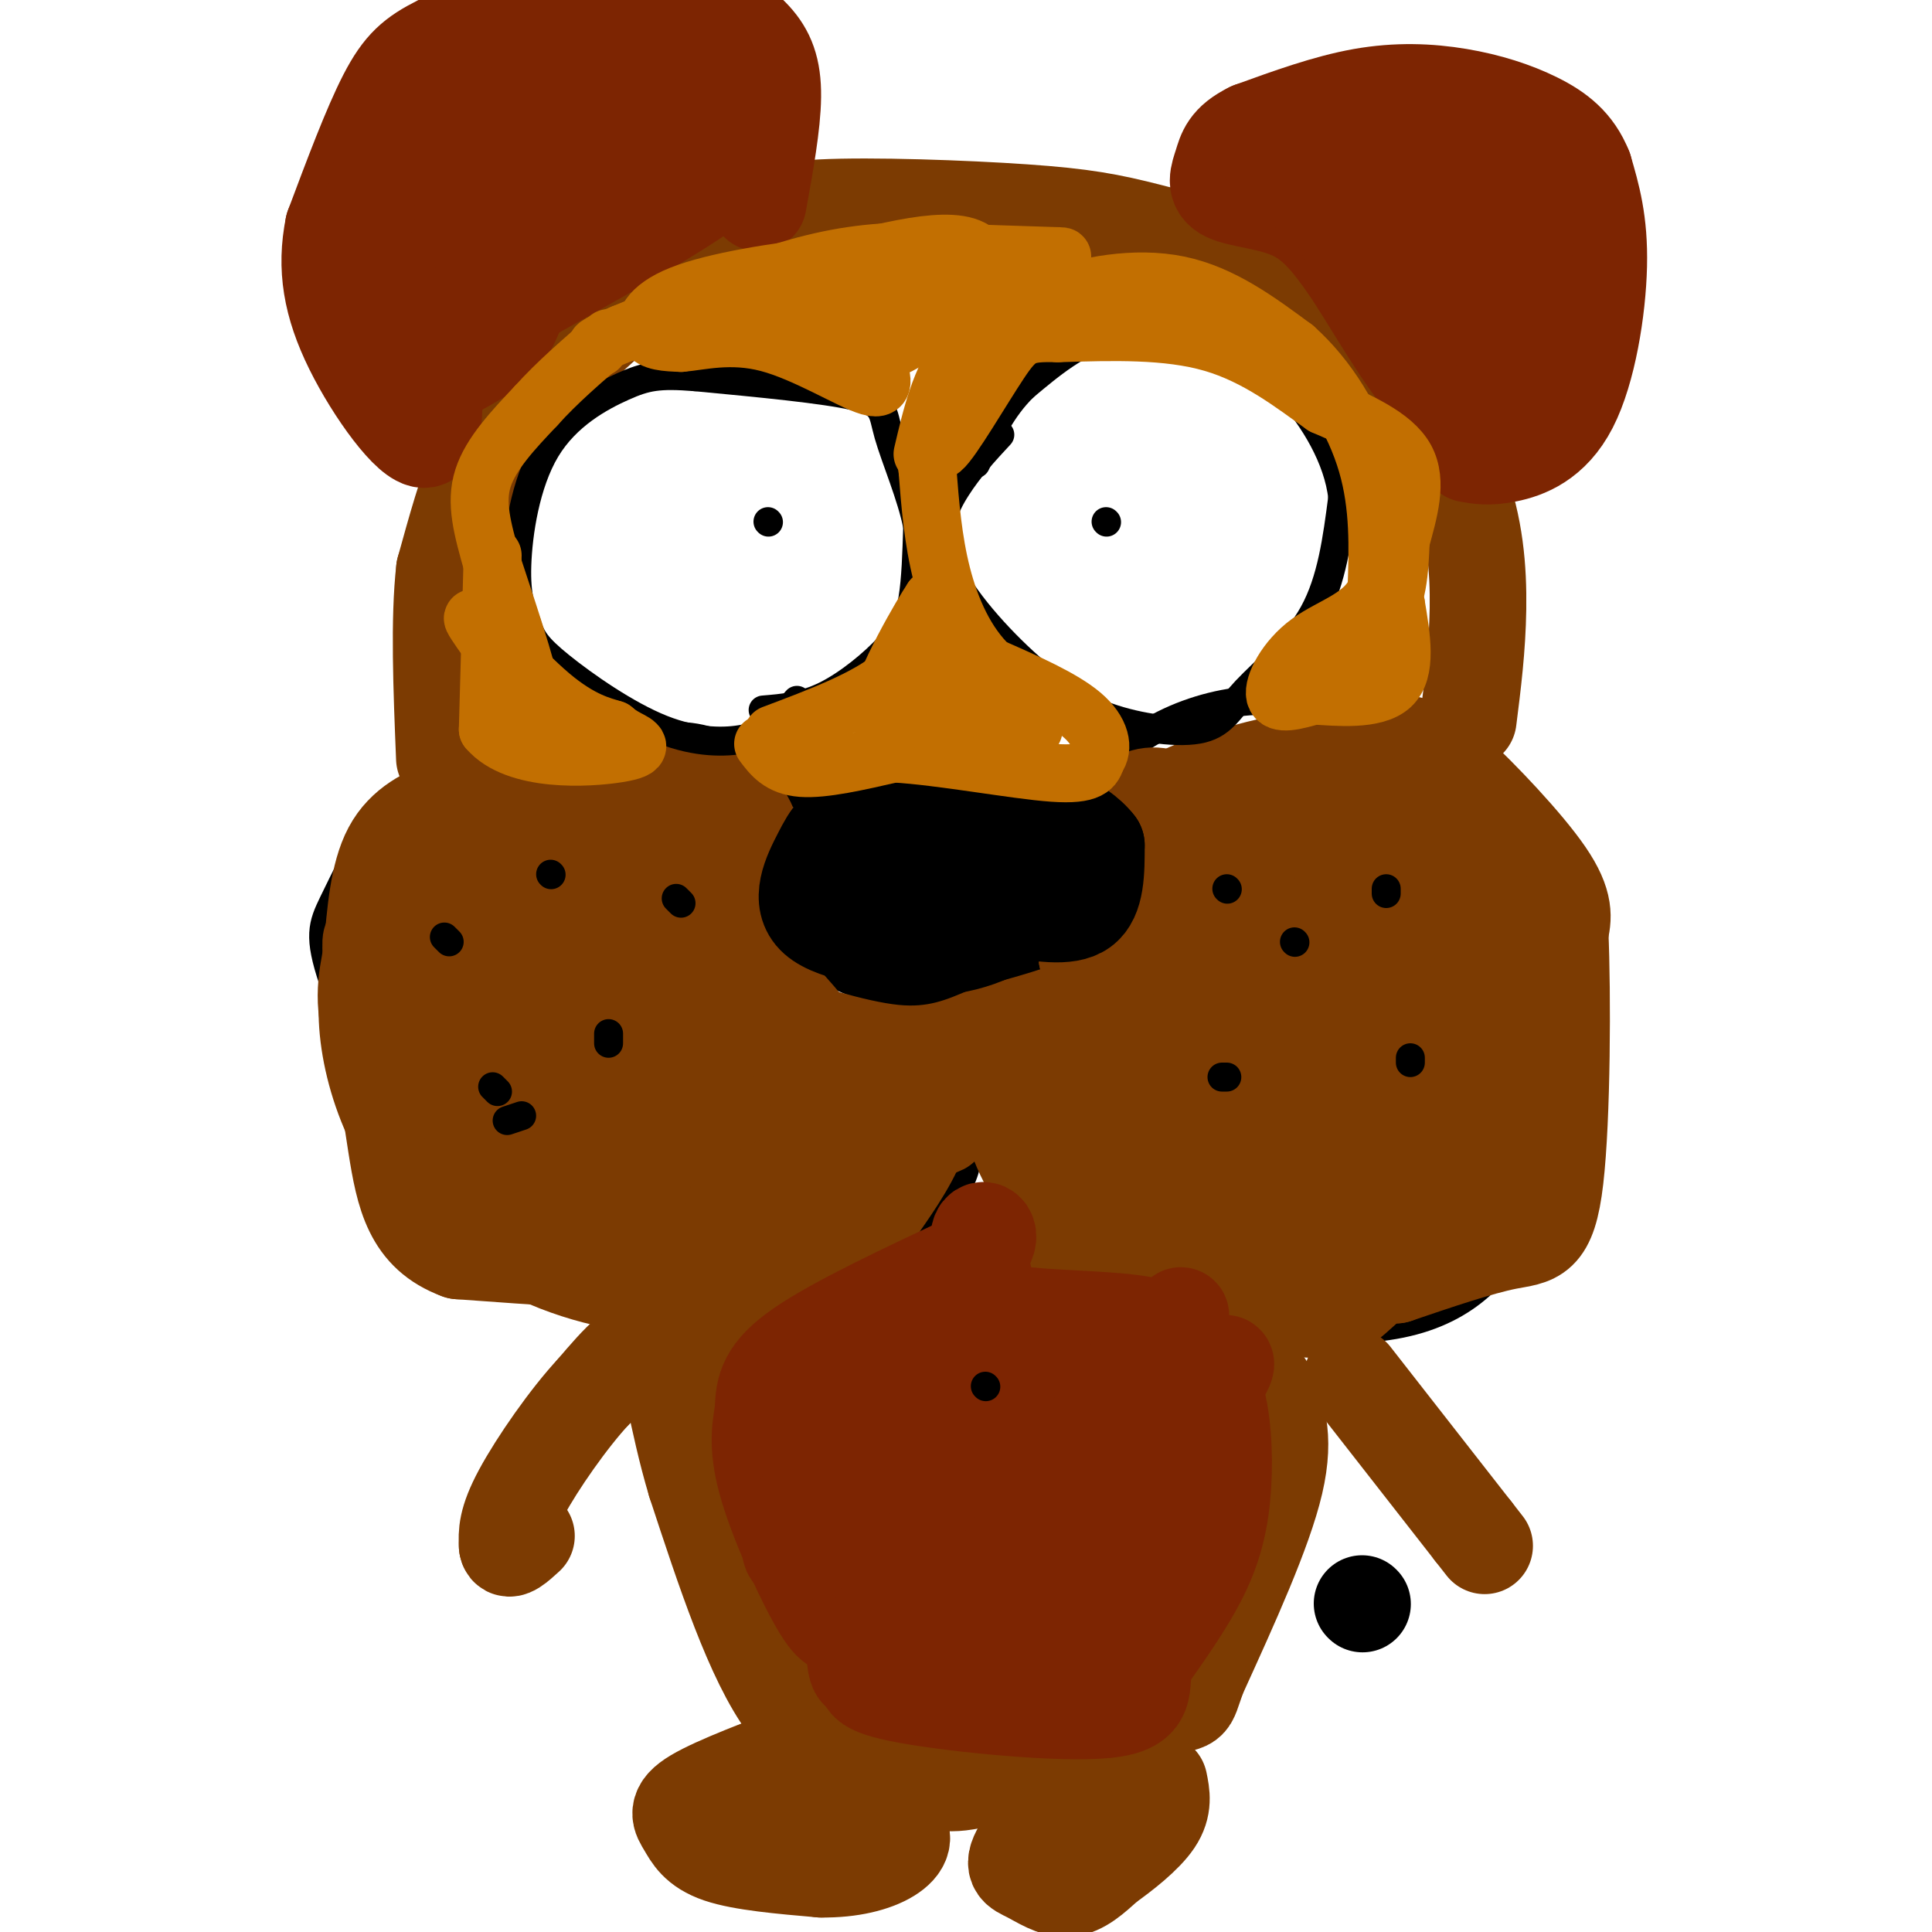 <svg viewBox='0 0 400 400' version='1.1' xmlns='http://www.w3.org/2000/svg' xmlns:xlink='http://www.w3.org/1999/xlink'><g fill='none' stroke='#000000' stroke-width='6' stroke-linecap='round' stroke-linejoin='round'><path d='M201,231c-0.111,3.400 -0.222,6.800 -1,10c-0.778,3.200 -2.222,6.200 -7,11c-4.778,4.800 -12.889,11.400 -21,18'/><path d='M172,270c-4.923,3.531 -6.732,3.359 -14,3c-7.268,-0.359 -19.995,-0.904 -29,-2c-9.005,-1.096 -14.287,-2.742 -20,-7c-5.713,-4.258 -11.856,-11.129 -18,-18'/><path d='M91,246c-3.777,-3.247 -4.219,-2.365 -8,-10c-3.781,-7.635 -10.903,-23.786 -14,-33c-3.097,-9.214 -2.171,-11.490 0,-16c2.171,-4.510 5.585,-11.255 9,-18'/><path d='M78,169c5.341,-4.788 14.195,-7.758 23,-10c8.805,-2.242 17.563,-3.758 25,-5c7.437,-1.242 13.553,-2.212 19,-1c5.447,1.212 10.223,4.606 15,8'/><path d='M160,161c4.119,2.440 6.917,4.542 10,6c3.083,1.458 6.452,2.274 8,2c1.548,-0.274 1.274,-1.637 1,-3'/><path d='M179,166c-2.910,0.030 -10.686,1.605 -14,7c-3.314,5.395 -2.167,14.611 -2,19c0.167,4.389 -0.647,3.951 3,6c3.647,2.049 11.756,6.585 20,8c8.244,1.415 16.622,-0.293 25,-2'/><path d='M211,204c6.405,-2.512 9.917,-7.792 13,-14c3.083,-6.208 5.738,-13.345 0,-18c-5.738,-4.655 -19.869,-6.827 -34,-9'/><path d='M190,163c-8.667,-1.167 -13.333,0.417 -18,2'/><path d='M226,169c-0.679,-2.304 -1.357,-4.607 1,-8c2.357,-3.393 7.750,-7.875 14,-11c6.250,-3.125 13.357,-4.893 20,-5c6.643,-0.107 12.821,1.446 19,3'/><path d='M280,148c6.286,1.929 12.500,5.250 18,11c5.500,5.750 10.286,13.929 14,26c3.714,12.071 6.357,28.036 9,44'/><path d='M321,229c0.824,11.532 -1.616,18.364 -6,26c-4.384,7.636 -10.711,16.078 -25,19c-14.289,2.922 -36.539,0.325 -49,-2c-12.461,-2.325 -15.132,-4.379 -18,-7c-2.868,-2.621 -5.934,-5.811 -9,-9'/><path d='M214,256c-3.500,-6.167 -7.750,-17.083 -12,-28'/><path d='M154,205c0.000,0.000 -1.000,0.000 -1,0'/><path d='M140,179c0.000,0.000 0.100,0.100 0.1,0.1'/><path d='M132,174c0.000,0.000 0.100,0.100 0.1,0.1'/><path d='M120,187c0.000,0.000 0.100,0.100 0.1,0.1'/><path d='M121,210c0.000,0.000 0.100,0.100 0.1,0.1'/><path d='M138,215c0.000,0.000 0.100,0.100 0.1,0.1'/><path d='M146,183c0.000,0.000 1.000,0.000 1,0'/><path d='M161,170c0.000,0.000 0.100,0.100 0.1,0.1'/><path d='M137,191c0.000,0.000 0.100,0.100 0.1,0.1'/><path d='M130,196c0.000,0.000 0.100,0.100 0.1,0.1'/><path d='M258,193c0.000,0.000 0.100,0.100 0.1,0.1'/><path d='M251,212c0.000,0.000 1.000,0.000 1,0'/><path d='M278,213c0.000,0.000 0.100,0.100 0.1,0.1'/><path d='M275,192c0.000,0.000 0.100,0.100 0.1,0.1'/><path d='M265,174c0.000,0.000 0.100,0.100 0.1,0.1'/><path d='M234,178c0.000,0.000 0.100,0.100 0.1,0.1'/><path d='M224,197c0.000,0.000 0.100,0.100 0.1,0.1'/><path d='M227,210c0.000,0.000 0.100,0.100 0.1,0.1'/><path d='M238,212c0.000,0.000 0.100,0.100 0.1,0.1'/></g>
<g fill='none' stroke='#7C3B02' stroke-width='20' stroke-linecap='round' stroke-linejoin='round'><path d='M184,229c-1.247,1.668 -2.494,3.337 -2,2c0.494,-1.337 2.730,-5.678 2,-6c-0.730,-0.322 -4.427,3.375 -5,3c-0.573,-0.375 1.979,-4.821 1,-6c-0.979,-1.179 -5.490,0.911 -10,3'/><path d='M170,225c-0.978,-0.378 1.578,-2.822 0,-7c-1.578,-4.178 -7.289,-10.089 -13,-16'/><path d='M157,202c-3.311,-4.356 -5.089,-7.244 -5,-11c0.089,-3.756 2.044,-8.378 4,-13'/><path d='M156,178c0.311,-4.289 -0.911,-8.511 -4,-11c-3.089,-2.489 -8.044,-3.244 -13,-4'/><path d='M139,163c-8.778,-0.800 -24.222,-0.800 -33,0c-8.778,0.800 -10.889,2.400 -13,4'/><path d='M93,167c-4.511,1.689 -9.289,3.911 -12,9c-2.711,5.089 -3.356,13.044 -4,21'/><path d='M77,197c-1.244,6.244 -2.356,11.356 1,20c3.356,8.644 11.178,20.822 19,33'/><path d='M97,250c8.467,8.422 20.133,12.978 30,15c9.867,2.022 17.933,1.511 26,1'/><path d='M153,266c8.211,-1.147 15.737,-4.514 20,-7c4.263,-2.486 5.263,-4.093 8,-8c2.737,-3.907 7.211,-10.116 9,-15c1.789,-4.884 0.895,-8.442 0,-12'/><path d='M190,224c-1.534,2.032 -5.370,13.112 -10,20c-4.630,6.888 -10.054,9.585 -16,12c-5.946,2.415 -12.413,4.547 -24,5c-11.587,0.453 -28.293,-0.774 -45,-2'/><path d='M95,259c-9.667,-3.556 -11.333,-11.444 -13,-22c-1.667,-10.556 -3.333,-23.778 -5,-37'/><path d='M77,200c-0.671,-6.995 0.150,-5.982 0,-3c-0.150,2.982 -1.271,7.932 -1,14c0.271,6.068 1.935,13.253 5,20c3.065,6.747 7.533,13.056 12,15c4.467,1.944 8.933,-0.477 14,-2c5.067,-1.523 10.733,-2.150 14,-8c3.267,-5.850 4.133,-16.925 5,-28'/><path d='M126,208c0.549,-7.437 -0.580,-12.028 -6,-16c-5.420,-3.972 -15.133,-7.324 -23,-5c-7.867,2.324 -13.889,10.324 -17,16c-3.111,5.676 -3.312,9.029 -3,11c0.312,1.971 1.137,2.561 3,3c1.863,0.439 4.765,0.727 11,-2c6.235,-2.727 15.804,-8.468 21,-14c5.196,-5.532 6.019,-10.855 6,-14c-0.019,-3.145 -0.881,-4.111 -4,-5c-3.119,-0.889 -8.493,-1.701 -16,2c-7.507,3.701 -17.145,11.915 -16,12c1.145,0.085 13.072,-7.957 25,-16'/><path d='M107,180c2.189,-2.876 -4.838,-2.065 -14,2c-9.162,4.065 -20.461,11.385 -10,8c10.461,-3.385 42.680,-17.474 48,-16c5.320,1.474 -16.260,18.512 -22,24c-5.740,5.488 4.360,-0.575 12,-7c7.640,-6.425 12.820,-13.213 18,-20'/><path d='M139,171c-9.623,5.677 -42.679,29.871 -40,30c2.679,0.129 41.094,-23.805 48,-27c6.906,-3.195 -17.695,14.350 -36,25c-18.305,10.650 -30.313,14.406 -22,10c8.313,-4.406 36.947,-16.973 45,-20c8.053,-3.027 -4.473,3.487 -17,10'/><path d='M117,199c-12.478,9.017 -35.172,26.559 -28,25c7.172,-1.559 44.212,-22.219 56,-27c11.788,-4.781 -1.675,6.316 -18,17c-16.325,10.684 -35.510,20.953 -28,18c7.510,-2.953 41.717,-19.130 53,-25c11.283,-5.870 -0.359,-1.435 -12,3'/><path d='M140,210c-15.778,6.449 -49.223,21.071 -39,21c10.223,-0.071 64.115,-14.834 70,-15c5.885,-0.166 -36.237,14.265 -55,21c-18.763,6.735 -14.167,5.775 4,0c18.167,-5.775 49.905,-16.364 51,-16c1.095,0.364 -28.452,11.682 -58,23'/><path d='M113,244c7.157,-0.703 54.050,-13.962 52,-13c-2.050,0.962 -53.044,16.144 -52,16c1.044,-0.144 54.127,-15.616 61,-16c6.873,-0.384 -32.465,14.319 -39,18c-6.535,3.681 19.732,-3.659 46,-11'/><path d='M181,238c12.109,-3.597 19.380,-7.091 9,-3c-10.380,4.091 -38.411,15.767 -38,15c0.411,-0.767 29.265,-13.976 36,-20c6.735,-6.024 -8.647,-4.864 -16,-6c-7.353,-1.136 -6.676,-4.568 -6,-8'/><path d='M166,216c-3.250,-2.548 -8.375,-4.917 -5,-4c3.375,0.917 15.250,5.119 24,6c8.750,0.881 14.375,-1.560 20,-4'/><path d='M205,214c7.525,-1.850 16.337,-4.475 22,-7c5.663,-2.525 8.179,-4.949 11,-10c2.821,-5.051 5.949,-12.729 7,-18c1.051,-5.271 0.026,-8.136 -1,-11'/><path d='M244,168c-1.300,-2.659 -4.049,-3.805 -7,-3c-2.951,0.805 -6.102,3.563 -7,9c-0.898,5.437 0.458,13.553 0,18c-0.458,4.447 -2.729,5.223 -5,6'/><path d='M225,198c-0.333,-4.400 1.333,-18.400 10,-27c8.667,-8.600 24.333,-11.800 40,-15'/><path d='M275,156c9.499,-2.841 13.247,-2.442 16,-2c2.753,0.442 4.510,0.927 10,6c5.490,5.073 14.711,14.735 19,21c4.289,6.265 3.644,9.132 3,12'/><path d='M323,193c0.560,12.702 0.458,38.458 -1,51c-1.458,12.542 -4.274,11.869 -10,13c-5.726,1.131 -14.363,4.065 -23,7'/><path d='M289,264c-10.822,0.156 -26.378,-2.956 -38,-7c-11.622,-4.044 -19.311,-9.022 -27,-14'/><path d='M224,243c-7.412,-3.987 -12.444,-6.954 -15,-11c-2.556,-4.046 -2.638,-9.170 -2,-8c0.638,1.170 1.996,8.633 5,15c3.004,6.367 7.655,11.637 12,15c4.345,3.363 8.384,4.818 13,5c4.616,0.182 9.808,-0.909 15,-2'/><path d='M252,257c8.378,-0.356 21.822,-0.244 18,0c-3.822,0.244 -24.911,0.622 -46,1'/><path d='M224,258c-6.839,1.954 -0.936,6.338 10,9c10.936,2.662 26.906,3.601 35,4c8.094,0.399 8.313,0.257 13,-4c4.687,-4.257 13.844,-12.628 23,-21'/><path d='M305,246c6.819,-8.544 12.366,-19.403 15,-28c2.634,-8.597 2.356,-14.933 2,-19c-0.356,-4.067 -0.788,-5.864 -3,-7c-2.212,-1.136 -6.203,-1.610 -11,9c-4.797,10.610 -10.398,32.305 -16,54'/><path d='M292,255c0.035,2.632 8.123,-17.787 12,-37c3.877,-19.213 3.545,-37.220 0,-40c-3.545,-2.780 -10.302,9.668 -16,20c-5.698,10.332 -10.336,18.547 -11,22c-0.664,3.453 2.647,2.142 7,-7c4.353,-9.142 9.749,-26.115 12,-34c2.251,-7.885 1.357,-6.681 -4,3c-5.357,9.681 -15.179,27.841 -25,46'/><path d='M267,228c-7.296,13.347 -13.037,23.716 -4,9c9.037,-14.716 32.853,-54.515 34,-62c1.147,-7.485 -20.373,17.344 -26,20c-5.627,2.656 4.639,-16.862 6,-24c1.361,-7.138 -6.183,-1.897 -12,2c-5.817,3.897 -9.909,6.448 -14,9'/><path d='M251,182c-2.573,1.712 -2.005,1.493 -2,2c0.005,0.507 -0.554,1.741 3,1c3.554,-0.741 11.222,-3.455 18,-6c6.778,-2.545 12.667,-4.920 12,-5c-0.667,-0.080 -7.892,2.136 -7,1c0.892,-1.136 9.899,-5.624 8,-6c-1.899,-0.376 -14.704,3.360 -23,7c-8.296,3.640 -12.085,7.183 -14,10c-1.915,2.817 -1.958,4.909 -2,7'/><path d='M244,193c4.239,-1.162 15.837,-7.566 15,-7c-0.837,0.566 -14.109,8.101 -23,17c-8.891,8.899 -13.402,19.160 -15,24c-1.598,4.840 -0.281,4.258 11,-1c11.281,-5.258 32.528,-15.194 37,-19c4.472,-3.806 -7.832,-1.484 -21,4c-13.168,5.484 -27.199,14.130 -30,18c-2.801,3.870 5.628,2.963 16,0c10.372,-2.963 22.686,-7.981 35,-13'/><path d='M269,216c9.160,-4.698 14.562,-9.941 15,-13c0.438,-3.059 -4.086,-3.932 -13,-1c-8.914,2.932 -22.217,9.668 -30,14c-7.783,4.332 -10.045,6.258 -11,8c-0.955,1.742 -0.603,3.299 8,1c8.603,-2.299 25.456,-8.456 31,-12c5.544,-3.544 -0.221,-4.477 -13,2c-12.779,6.477 -32.573,20.363 -37,26c-4.427,5.637 6.515,3.027 13,2c6.485,-1.027 8.515,-0.469 17,-4c8.485,-3.531 23.424,-11.152 27,-14c3.576,-2.848 -4.212,-0.924 -12,1'/><path d='M264,226c-9.219,4.230 -26.265,14.304 -35,21c-8.735,6.696 -9.157,10.014 -9,12c0.157,1.986 0.895,2.639 6,2c5.105,-0.639 14.578,-2.569 23,-9c8.422,-6.431 15.793,-17.364 16,-20c0.207,-2.636 -6.749,3.026 -11,8c-4.251,4.974 -5.798,9.259 -6,12c-0.202,2.741 0.940,3.939 11,0c10.060,-3.939 29.037,-13.015 41,-20c11.963,-6.985 16.913,-11.881 16,-13c-0.913,-1.119 -7.689,1.537 -17,8c-9.311,6.463 -21.155,16.731 -33,27'/><path d='M266,254c-4.501,4.572 0.745,2.502 6,-3c5.255,-5.502 10.519,-14.436 8,-13c-2.519,1.436 -12.819,13.240 -10,16c2.819,2.760 18.759,-3.526 28,-8c9.241,-4.474 11.783,-7.135 10,-9c-1.783,-1.865 -7.892,-2.932 -14,-4'/></g>
<g fill='none' stroke='#000000' stroke-width='20' stroke-linecap='round' stroke-linejoin='round'><path d='M282,332c0.000,0.000 0.100,0.100 0.1,0.1'/><path d='M209,188c6.000,1.083 12.000,2.167 15,0c3.000,-2.167 3.000,-7.583 3,-13'/><path d='M227,175c-3.267,-4.422 -12.933,-8.978 -22,-10c-9.067,-1.022 -17.533,1.489 -26,4'/><path d='M179,169c-5.702,1.726 -6.958,4.042 -9,8c-2.042,3.958 -4.869,9.560 -1,13c3.869,3.440 14.435,4.720 25,6'/><path d='M194,196c7.919,-0.359 15.217,-4.258 19,-8c3.783,-3.742 4.052,-7.329 2,-10c-2.052,-2.671 -6.426,-4.427 -13,-5c-6.574,-0.573 -15.347,0.038 -20,2c-4.653,1.962 -5.187,5.275 -5,8c0.187,2.725 1.093,4.863 2,7'/><path d='M179,190c4.125,1.665 13.437,2.328 19,2c5.563,-0.328 7.377,-1.646 10,-3c2.623,-1.354 6.055,-2.743 9,-5c2.945,-2.257 5.402,-5.383 3,-7c-2.402,-1.617 -9.664,-1.725 -15,1c-5.336,2.725 -8.745,8.283 -8,10c0.745,1.717 5.643,-0.406 9,-3c3.357,-2.594 5.173,-5.660 2,-6c-3.173,-0.340 -11.335,2.046 -15,4c-3.665,1.954 -2.832,3.477 -2,5'/><path d='M191,188c1.000,-0.167 4.500,-3.083 8,-6'/></g>
<g fill='none' stroke='#7C3B02' stroke-width='20' stroke-linecap='round' stroke-linejoin='round'><path d='M262,287c2.167,5.000 4.333,10.000 2,20c-2.333,10.000 -9.167,25.000 -16,40'/><path d='M248,347c-2.498,7.014 -0.742,4.550 -8,7c-7.258,2.450 -23.531,9.813 -33,13c-9.469,3.187 -12.134,2.196 -15,1c-2.866,-1.196 -5.933,-2.598 -9,-4'/><path d='M183,364c-5.000,-1.022 -13.000,-1.578 -20,-11c-7.000,-9.422 -13.000,-27.711 -19,-46'/><path d='M144,307c-4.156,-13.778 -5.044,-25.222 -8,-28c-2.956,-2.778 -7.978,3.111 -13,9'/><path d='M123,288c-5.222,5.578 -11.778,15.022 -15,21c-3.222,5.978 -3.111,8.489 -3,11'/><path d='M105,320c0.167,1.500 2.083,-0.250 4,-2'/><path d='M280,285c0.000,0.000 25.000,32.000 25,32'/><path d='M305,317c4.167,5.333 2.083,2.667 0,0'/><path d='M230,360c-7.530,8.738 -15.060,17.476 -18,22c-2.940,4.524 -1.292,4.833 1,6c2.292,1.167 5.226,3.190 8,3c2.774,-0.190 5.387,-2.595 8,-5'/><path d='M229,386c3.422,-2.422 7.978,-5.978 10,-9c2.022,-3.022 1.511,-5.511 1,-8'/><path d='M168,362c-9.833,3.708 -19.667,7.417 -24,10c-4.333,2.583 -3.167,4.042 -2,6c1.167,1.958 2.333,4.417 7,6c4.667,1.583 12.833,2.292 21,3'/><path d='M170,387c6.167,0.083 11.083,-1.208 14,-3c2.917,-1.792 3.833,-4.083 1,-6c-2.833,-1.917 -9.417,-3.458 -16,-5'/><path d='M169,373c-3.167,-0.833 -3.083,-0.417 -3,0'/><path d='M151,284c-2.167,1.000 -4.333,2.000 -2,2c2.333,0.000 9.167,-1.000 16,-2'/><path d='M304,149c0.940,-7.423 1.881,-14.845 2,-23c0.119,-8.155 -0.583,-17.042 -4,-26c-3.417,-8.958 -9.548,-17.988 -16,-25c-6.452,-7.012 -13.226,-12.006 -20,-17'/><path d='M266,58c-8.488,-4.681 -19.708,-7.884 -28,-10c-8.292,-2.116 -13.656,-3.147 -26,-4c-12.344,-0.853 -31.670,-1.530 -42,-1c-10.330,0.530 -11.665,2.265 -13,4'/><path d='M157,47c-6.703,2.880 -16.962,8.081 -26,15c-9.038,6.919 -16.856,15.555 -22,21c-5.144,5.445 -7.612,7.699 -10,13c-2.388,5.301 -4.694,13.651 -7,22'/><path d='M92,118c-1.167,10.167 -0.583,24.583 0,39'/></g>
<g fill='none' stroke='#7D2502' stroke-width='20' stroke-linecap='round' stroke-linejoin='round'><path d='M304,94c2.107,0.387 4.214,0.774 8,0c3.786,-0.774 9.250,-2.708 13,-10c3.750,-7.292 5.786,-19.940 6,-29c0.214,-9.060 -1.393,-14.530 -3,-20'/><path d='M328,35c-2.005,-5.078 -5.517,-7.774 -10,-10c-4.483,-2.226 -9.938,-3.984 -16,-5c-6.062,-1.016 -12.732,-1.290 -20,0c-7.268,1.290 -15.134,4.145 -23,7'/><path d='M259,27c-4.789,2.333 -5.263,4.667 -6,7c-0.737,2.333 -1.737,4.667 1,6c2.737,1.333 9.211,1.667 14,4c4.789,2.333 7.895,6.667 11,11'/><path d='M279,55c5.012,7.357 12.042,20.250 17,25c4.958,4.750 7.845,1.357 13,-3c5.155,-4.357 12.577,-9.679 20,-15'/><path d='M329,62c3.153,-6.027 1.035,-13.594 -1,-18c-2.035,-4.406 -3.986,-5.651 -8,-7c-4.014,-1.349 -10.092,-2.801 -14,1c-3.908,3.801 -5.647,12.856 -5,17c0.647,4.144 3.678,3.379 6,4c2.322,0.621 3.933,2.629 6,-2c2.067,-4.629 4.591,-15.894 5,-20c0.409,-4.106 -1.295,-1.053 -3,2'/><path d='M315,39c-2.016,5.318 -5.555,17.613 -6,21c-0.445,3.387 2.206,-2.134 4,-5c1.794,-2.866 2.732,-3.079 3,-6c0.268,-2.921 -0.132,-8.551 0,-12c0.132,-3.449 0.798,-4.717 -3,-1c-3.798,3.717 -12.058,12.418 -16,19c-3.942,6.582 -3.565,11.046 -2,12c1.565,0.954 4.317,-1.601 6,-7c1.683,-5.399 2.296,-13.643 2,-20c-0.296,-6.357 -1.503,-10.827 -5,-14c-3.497,-3.173 -9.285,-5.049 -12,-2c-2.715,3.049 -2.358,11.025 -2,19'/><path d='M284,43c-0.489,4.797 -0.712,7.289 0,9c0.712,1.711 2.359,2.640 4,0c1.641,-2.640 3.276,-8.849 4,-13c0.724,-4.151 0.535,-6.244 -2,-8c-2.535,-1.756 -7.418,-3.177 -10,-2c-2.582,1.177 -2.864,4.950 -3,9c-0.136,4.050 -0.127,8.376 2,11c2.127,2.624 6.373,3.546 9,2c2.627,-1.546 3.635,-5.558 4,-10c0.365,-4.442 0.087,-9.312 -3,-12c-3.087,-2.688 -8.982,-3.195 -14,-3c-5.018,0.195 -9.159,1.091 -11,3c-1.841,1.909 -1.383,4.831 1,7c2.383,2.169 6.692,3.584 11,5'/><path d='M276,41c3.222,0.956 5.778,0.844 7,0c1.222,-0.844 1.111,-2.422 1,-4'/><path d='M157,42c1.470,-8.137 2.940,-16.274 3,-22c0.060,-5.726 -1.292,-9.042 -4,-12c-2.708,-2.958 -6.774,-5.560 -13,-7c-6.226,-1.440 -14.613,-1.720 -23,-2'/><path d='M112,0c-7.889,3.178 -15.778,6.356 -21,9c-5.222,2.644 -7.778,4.756 -11,11c-3.222,6.244 -7.111,16.622 -11,27'/><path d='M69,47c-1.699,8.429 -0.445,16.002 4,25c4.445,8.998 12.081,19.423 15,19c2.919,-0.423 1.120,-11.692 3,-18c1.880,-6.308 7.440,-7.654 13,-9'/><path d='M104,64c13.833,-7.845 41.917,-22.958 46,-28c4.083,-5.042 -15.833,-0.012 -22,0c-6.167,0.012 1.417,-4.994 9,-10'/><path d='M137,26c2.690,-3.657 4.916,-7.800 3,-7c-1.916,0.800 -7.972,6.541 -12,12c-4.028,5.459 -6.026,10.635 -2,11c4.026,0.365 14.078,-4.080 20,-11c5.922,-6.920 7.714,-16.313 6,-20c-1.714,-3.687 -6.934,-1.668 -10,-1c-3.066,0.668 -3.976,-0.017 -8,4c-4.024,4.017 -11.160,12.735 -13,17c-1.840,4.265 1.617,4.076 4,1c2.383,-3.076 3.691,-9.038 5,-15'/><path d='M130,17c-1.953,1.594 -9.336,13.078 -11,17c-1.664,3.922 2.390,0.281 5,-5c2.610,-5.281 3.777,-12.203 2,-15c-1.777,-2.797 -6.496,-1.468 -12,1c-5.504,2.468 -11.792,6.074 -16,11c-4.208,4.926 -6.336,11.173 -7,16c-0.664,4.827 0.134,8.233 1,10c0.866,1.767 1.799,1.896 5,0c3.201,-1.896 8.669,-5.818 14,-14c5.331,-8.182 10.523,-20.623 12,-26c1.477,-5.377 -0.762,-3.688 -3,-2'/><path d='M120,10c-5.127,4.265 -16.443,15.929 -23,26c-6.557,10.071 -8.355,18.551 -7,20c1.355,1.449 5.861,-4.133 9,-10c3.139,-5.867 4.909,-12.018 5,-15c0.091,-2.982 -1.497,-2.796 -3,-2c-1.503,0.796 -2.922,2.200 -5,7c-2.078,4.800 -4.816,12.995 -6,17c-1.184,4.005 -0.813,3.820 0,4c0.813,0.180 2.069,0.725 4,-1c1.931,-1.725 4.538,-5.720 5,-10c0.462,-4.280 -1.222,-8.845 -5,-11c-3.778,-2.155 -9.651,-1.902 -13,0c-3.349,1.902 -4.175,5.451 -5,9'/><path d='M76,44c-1.373,4.671 -2.306,11.850 0,15c2.306,3.150 7.852,2.271 9,6c1.148,3.729 -2.100,12.065 0,14c2.100,1.935 9.550,-2.533 17,-7'/><path d='M102,72c4.000,-3.667 5.500,-9.333 7,-15'/><path d='M175,335c-0.911,1.578 -1.822,3.156 -5,-2c-3.178,-5.156 -8.622,-17.044 -11,-25c-2.378,-7.956 -1.689,-11.978 -1,-16'/><path d='M158,292c0.067,-4.578 0.733,-8.022 8,-13c7.267,-4.978 21.133,-11.489 35,-18'/><path d='M201,261c5.844,-4.622 2.956,-7.178 2,-6c-0.956,1.178 0.022,6.089 1,11'/><path d='M204,266c0.143,3.000 0.000,5.000 6,6c6.000,1.000 18.143,1.000 25,2c6.857,1.000 8.429,3.000 10,5'/><path d='M245,279c3.027,2.270 5.595,5.443 7,11c1.405,5.557 1.648,13.496 1,20c-0.648,6.504 -2.185,11.573 -5,17c-2.815,5.427 -6.907,11.214 -11,17'/><path d='M237,344c-1.167,5.012 1.417,9.042 -8,10c-9.417,0.958 -30.833,-1.155 -41,-3c-10.167,-1.845 -9.083,-3.423 -8,-5'/><path d='M180,346c-2.131,0.059 -3.458,2.707 -3,-11c0.458,-13.707 2.700,-43.767 2,-46c-0.700,-2.233 -4.343,23.362 -4,29c0.343,5.638 4.671,-8.681 9,-23'/><path d='M184,295c1.350,-6.703 0.226,-11.961 0,-16c-0.226,-4.039 0.447,-6.861 -4,2c-4.447,8.861 -14.015,29.403 -16,37c-1.985,7.597 3.612,2.247 10,-4c6.388,-6.247 13.566,-13.392 19,-21c5.434,-7.608 9.122,-15.678 10,-20c0.878,-4.322 -1.055,-4.896 -5,-1c-3.945,3.896 -9.903,12.261 -16,23c-6.097,10.739 -12.334,23.853 -7,24c5.334,0.147 22.238,-12.672 31,-22c8.762,-9.328 9.381,-15.164 10,-21'/><path d='M216,276c-5.360,9.068 -23.762,42.238 -27,52c-3.238,9.762 8.686,-3.886 17,-15c8.314,-11.114 13.017,-19.695 15,-23c1.983,-3.305 1.247,-1.333 1,-3c-0.247,-1.667 -0.004,-6.973 -12,8c-11.996,14.973 -36.230,50.223 -30,47c6.230,-3.223 42.923,-44.921 57,-61c14.077,-16.079 5.539,-6.540 -3,3'/><path d='M234,284c-10.048,14.621 -33.668,49.673 -33,51c0.668,1.327 25.625,-31.071 35,-43c9.375,-11.929 3.167,-3.390 -3,6c-6.167,9.390 -12.292,19.630 -23,32c-10.708,12.370 -25.998,26.869 -16,15c9.998,-11.869 45.285,-50.105 56,-60c10.715,-9.895 -3.143,8.553 -17,27'/><path d='M233,312c-7.279,11.938 -16.975,28.282 -15,25c1.975,-3.282 15.623,-26.192 20,-30c4.377,-3.808 -0.518,11.484 -6,23c-5.482,11.516 -11.553,19.254 -7,11c4.553,-8.254 19.729,-32.501 22,-35c2.271,-2.499 -8.365,16.751 -19,36'/><path d='M228,342c-2.333,4.500 1.333,-2.250 5,-9'/><path d='M233,333c0.000,0.000 -3.000,14.000 -3,14'/></g>
<g fill='none' stroke='#000000' stroke-width='6' stroke-linecap='round' stroke-linejoin='round'><path d='M204,287c0.000,0.000 0.100,0.100 0.1,0.1'/><path d='M254,184c0.000,0.000 0.100,0.100 0.1,0.1'/><path d='M268,195c0.000,0.000 0.100,0.100 0.1,0.1'/><path d='M253,223c0.000,0.000 1.000,0.000 1,0'/><path d='M292,220c0.000,0.000 0.000,-1.000 0,-1'/><path d='M287,185c0.000,0.000 0.000,-1.000 0,-1'/><path d='M126,216c0.000,0.000 0.000,-2.000 0,-2'/><path d='M141,187c0.000,0.000 -1.000,-1.000 -1,-1'/><path d='M114,181c0.000,0.000 0.100,0.100 0.1,0.1'/><path d='M92,194c0.000,0.000 1.000,1.000 1,1'/><path d='M102,225c0.000,0.000 1.000,1.000 1,1'/><path d='M105,232c0.000,0.000 3.000,-1.000 3,-1'/><path d='M158,147c4.167,-0.345 8.333,-0.690 13,-3c4.667,-2.310 9.833,-6.583 13,-10c3.167,-3.417 4.333,-5.976 5,-10c0.667,-4.024 0.833,-9.512 1,-15'/><path d='M190,109c-1.179,-6.190 -4.625,-14.167 -6,-19c-1.375,-4.833 -0.679,-6.524 -7,-8c-6.321,-1.476 -19.661,-2.738 -33,-4'/><path d='M144,78c-7.635,-0.609 -10.222,-0.132 -15,2c-4.778,2.132 -11.748,5.920 -16,13c-4.252,7.080 -5.786,17.451 -6,24c-0.214,6.549 0.893,9.274 2,12'/><path d='M109,129c0.874,3.148 2.059,5.019 7,9c4.941,3.981 13.638,10.072 21,13c7.362,2.928 13.389,2.694 17,2c3.611,-0.694 4.805,-1.847 6,-3'/><path d='M160,150c1.833,-1.333 3.417,-3.167 5,-5'/><path d='M207,90c-3.161,3.405 -6.321,6.810 -9,11c-2.679,4.190 -4.875,9.167 -2,16c2.875,6.833 10.821,15.524 17,21c6.179,5.476 10.589,7.738 15,10'/><path d='M228,148c6.448,2.533 15.069,3.864 20,3c4.931,-0.864 6.174,-3.925 10,-8c3.826,-4.075 10.236,-9.164 14,-16c3.764,-6.836 4.882,-15.418 6,-24'/><path d='M278,103c-0.871,-8.156 -6.048,-16.547 -11,-22c-4.952,-5.453 -9.679,-7.968 -16,-10c-6.321,-2.032 -14.234,-3.581 -21,-2c-6.766,1.581 -12.383,6.290 -18,11'/><path d='M212,80c-4.667,4.500 -7.333,10.250 -10,16'/><path d='M229,108c0.000,0.000 0.100,0.100 0.1,0.1'/><path d='M159,108c0.000,0.000 0.100,0.100 0.1,0.1'/></g>
<g fill='none' stroke='#C26F01' stroke-width='12' stroke-linecap='round' stroke-linejoin='round'><path d='M191,94c1.833,-7.833 3.667,-15.667 8,-21c4.333,-5.333 11.167,-8.167 18,-11'/><path d='M217,62c7.733,-2.956 18.067,-4.844 27,-3c8.933,1.844 16.467,7.422 24,13'/><path d='M268,72c6.978,6.200 12.422,15.200 15,24c2.578,8.800 2.289,17.400 2,26'/><path d='M285,122c-2.345,5.857 -9.208,7.500 -14,11c-4.792,3.500 -7.512,8.857 -7,11c0.512,2.143 4.256,1.071 8,0'/><path d='M272,144c4.756,0.311 12.644,1.089 16,-2c3.356,-3.089 2.178,-10.044 1,-17'/><path d='M289,125c0.058,0.128 -0.297,8.949 -3,13c-2.703,4.051 -7.756,3.333 -11,3c-3.244,-0.333 -4.681,-0.282 -2,-2c2.681,-1.718 9.480,-5.205 13,-10c3.520,-4.795 3.760,-10.897 4,-17'/><path d='M290,112c1.600,-5.933 3.600,-12.267 1,-17c-2.600,-4.733 -9.800,-7.867 -17,-11'/><path d='M274,84c-6.333,-4.511 -13.667,-10.289 -23,-13c-9.333,-2.711 -20.667,-2.356 -32,-2'/><path d='M219,69c-6.929,-0.179 -8.250,0.375 -12,6c-3.750,5.625 -9.929,16.321 -12,18c-2.071,1.679 -0.036,-5.661 2,-13'/><path d='M197,80c3.022,-8.111 9.578,-21.889 6,-27c-3.578,-5.111 -17.289,-1.556 -31,2'/><path d='M172,55c-11.310,1.214 -24.083,3.250 -31,6c-6.917,2.750 -7.976,6.214 -7,8c0.976,1.786 3.988,1.893 7,2'/><path d='M141,71c3.917,-0.298 10.208,-2.042 18,0c7.792,2.042 17.083,7.869 21,9c3.917,1.131 2.458,-2.435 1,-6'/><path d='M181,74c-7.464,-3.119 -26.625,-7.917 -26,-10c0.625,-2.083 21.036,-1.452 31,-2c9.964,-0.548 9.482,-2.274 9,-4'/><path d='M195,58c2.595,-0.500 4.583,0.250 1,4c-3.583,3.750 -12.738,10.500 -11,10c1.738,-0.500 14.369,-8.250 27,-16'/><path d='M212,56c6.822,-3.111 10.378,-2.889 6,-3c-4.378,-0.111 -16.689,-0.556 -29,-1'/><path d='M189,52c-8.778,0.156 -16.222,1.044 -26,4c-9.778,2.956 -21.889,7.978 -34,13'/><path d='M129,69c-6.500,2.667 -5.750,2.833 -5,3'/><path d='M102,115c0.000,0.000 -1.000,36.000 -1,36'/><path d='M101,151c5.798,6.857 20.792,6.000 27,5c6.208,-1.000 3.631,-2.143 2,-3c-1.631,-0.857 -2.315,-1.429 -3,-2'/><path d='M127,151c-2.310,-0.738 -6.583,-1.583 -13,-7c-6.417,-5.417 -14.976,-15.405 -16,-16c-1.024,-0.595 5.488,8.202 12,17'/><path d='M110,145c0.667,-1.833 -3.667,-14.917 -8,-28'/><path d='M102,117c-2.178,-7.689 -3.622,-12.911 -2,-18c1.622,-5.089 6.311,-10.044 11,-15'/><path d='M111,84c4.333,-4.833 9.667,-9.417 15,-14'/><path d='M158,154c1.750,2.333 3.500,4.667 8,5c4.500,0.333 11.750,-1.333 19,-3'/><path d='M185,156c9.889,0.556 25.111,3.444 33,4c7.889,0.556 8.444,-1.222 9,-3'/><path d='M227,157c1.578,-2.022 1.022,-5.578 -3,-9c-4.022,-3.422 -11.511,-6.711 -19,-10'/><path d='M205,138c-5.044,-4.800 -8.156,-11.800 -10,-19c-1.844,-7.200 -2.422,-14.600 -3,-22'/><path d='M192,97c-0.167,-5.167 0.917,-7.083 2,-9'/><path d='M160,152c9.750,-3.667 19.500,-7.333 25,-12c5.500,-4.667 6.750,-10.333 8,-16'/><path d='M193,124c-1.867,2.711 -10.533,17.489 -11,23c-0.467,5.511 7.267,1.756 15,-2'/><path d='M197,145c7.089,1.600 17.311,6.600 17,6c-0.311,-0.600 -11.156,-6.800 -22,-13'/><path d='M192,138c-1.833,-1.667 4.583,0.667 11,3'/></g>
</svg>